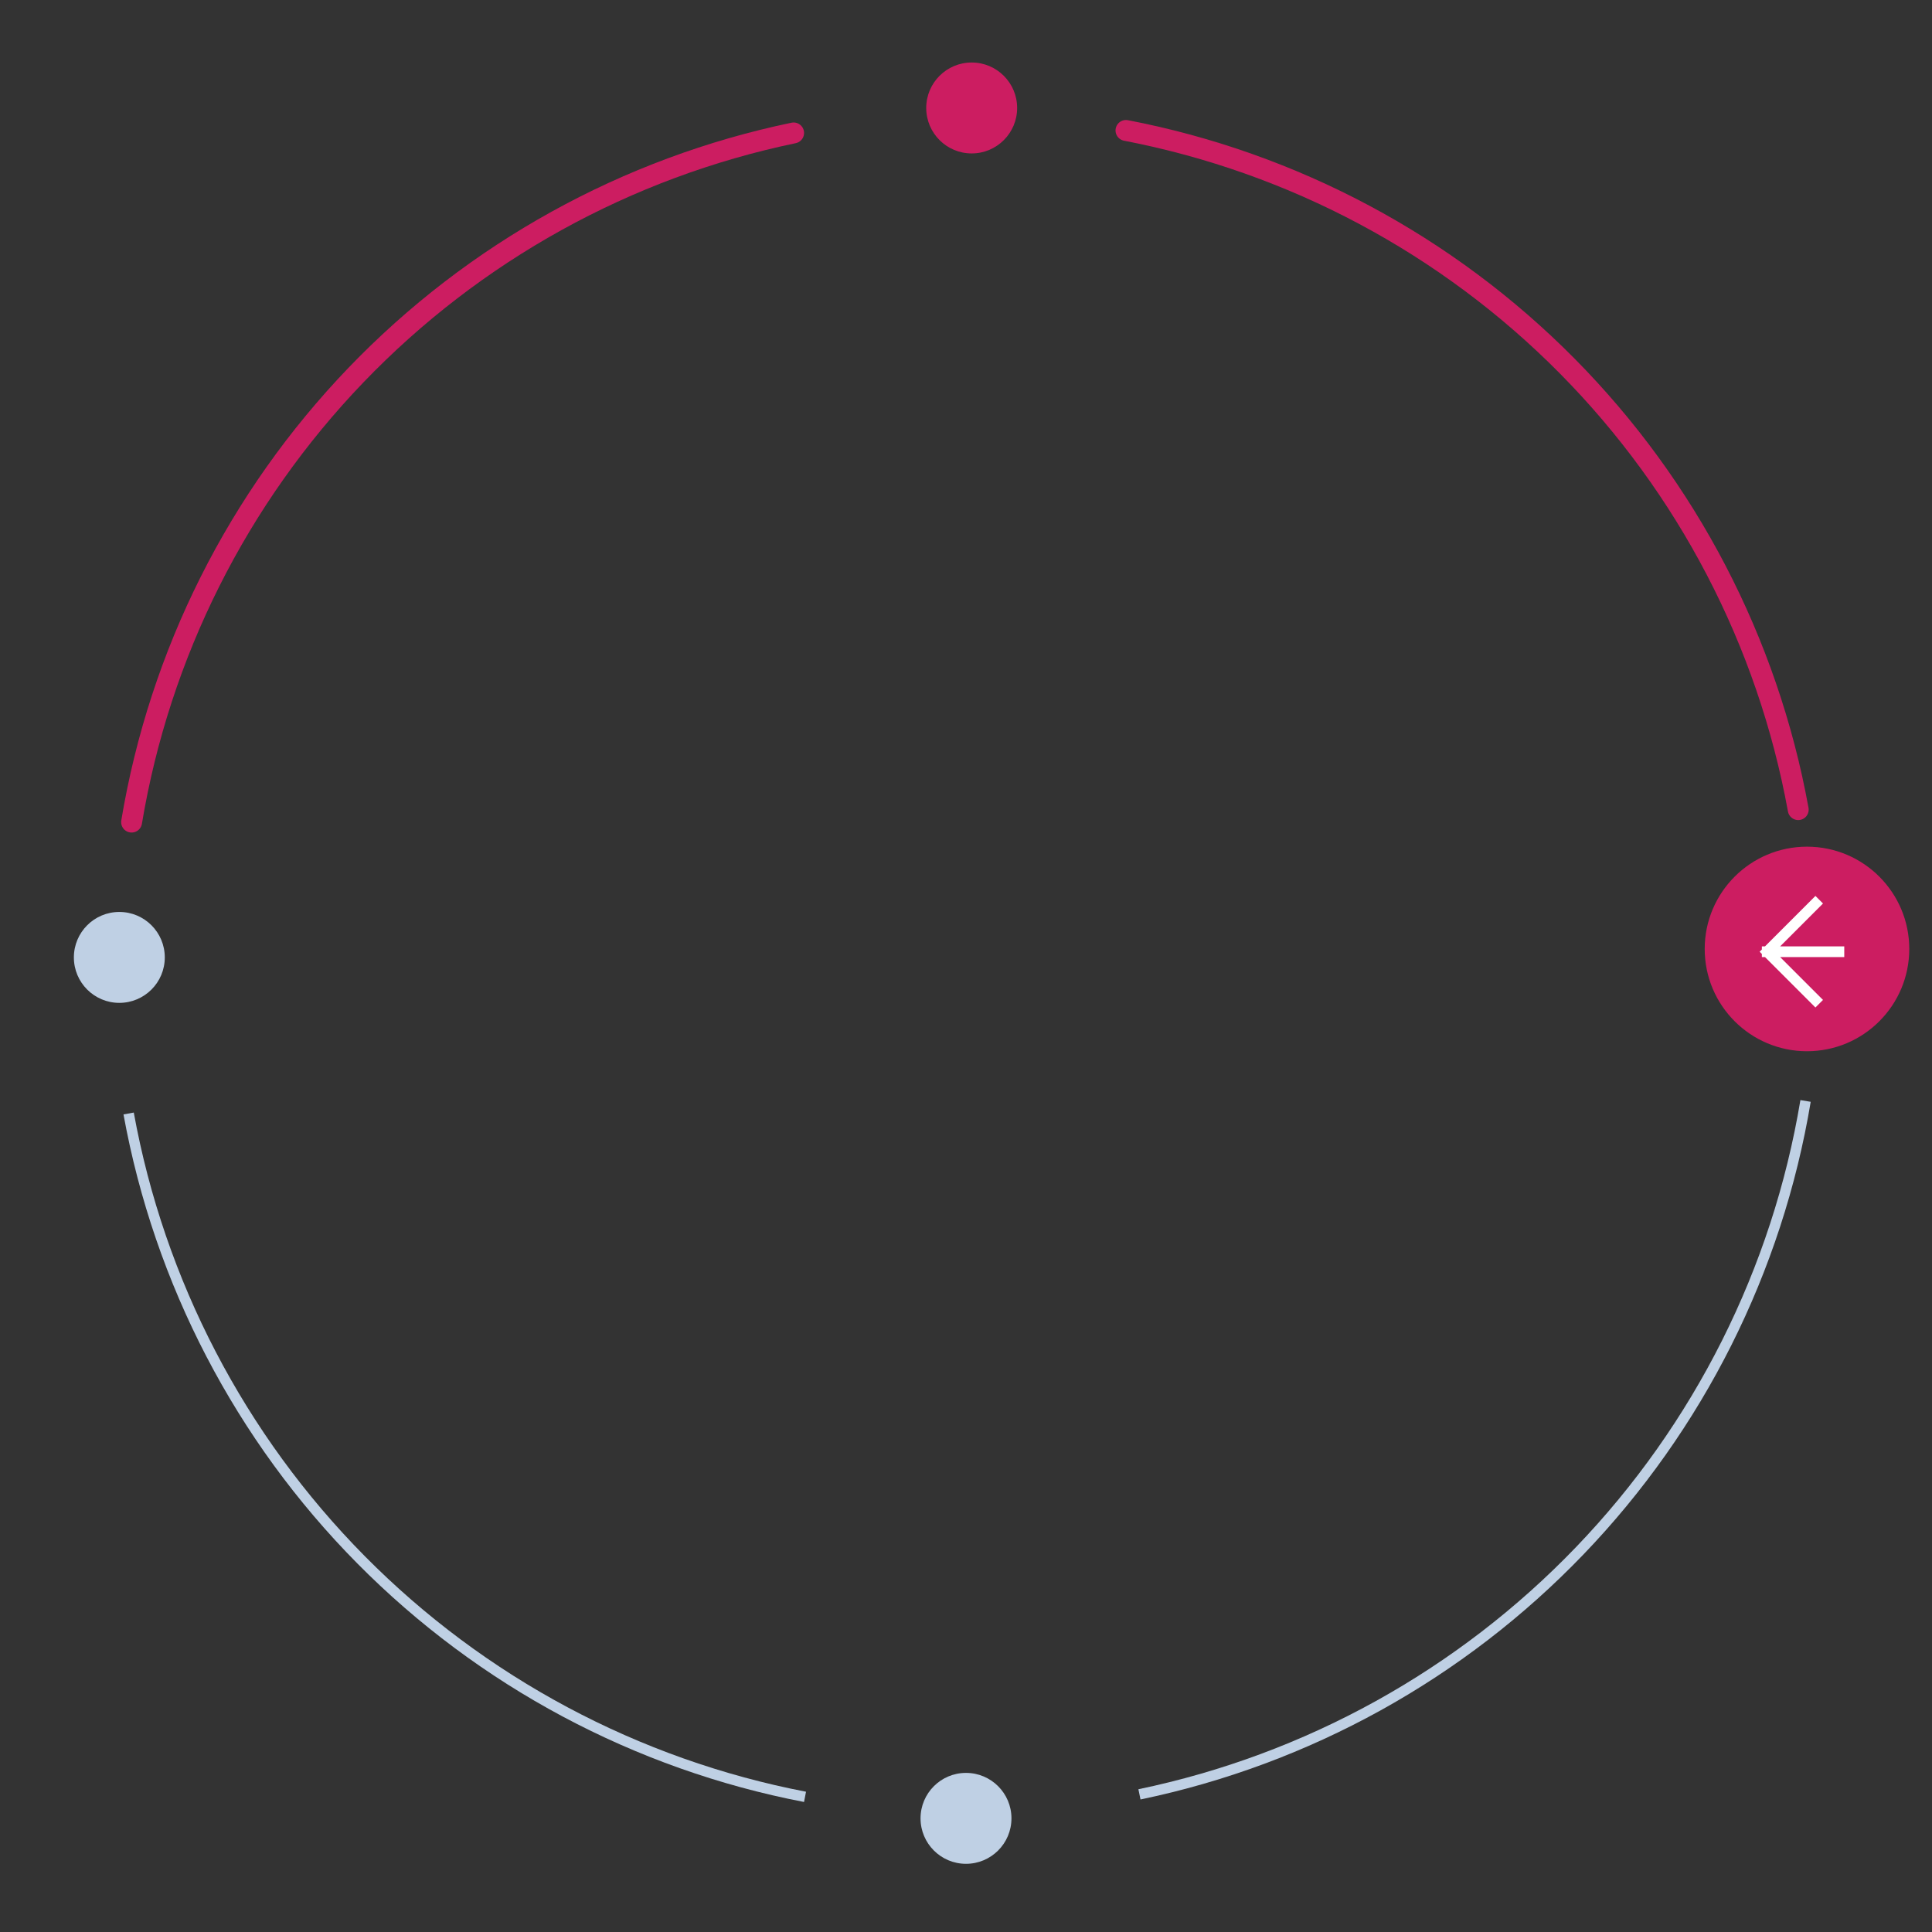 <svg width="340" height="340" viewBox="0 0 340 340" fill="none" xmlns="http://www.w3.org/2000/svg">
<rect x="0" y="0" width="340" height="340" fill="#333333" stroke="none"/>
<path d="M23.159 144.675C28.09 115.072 41.854 87.65 62.644 66.007C83.435 44.364 110.282 29.511 139.663 23.395" stroke="#CC1D61" stroke-width="3.676" stroke-linecap="round"/>
<path d="M317.748 193.748C312.786 223.534 298.937 251.125 278.018 272.901C257.099 294.678 230.087 309.623 200.524 315.777" stroke="#BFD0E4" stroke-width="1.838"/>
<path d="M198.154 22.957C227.624 28.633 254.689 43.084 275.801 64.413C296.913 85.743 311.086 112.955 316.459 142.481" stroke="#CC1D61" stroke-width="3.676" stroke-linecap="round"/>
<path d="M141.672 316.217C112.021 310.506 84.788 295.966 63.545 274.505C42.303 253.044 28.043 225.663 22.637 195.955" stroke="#BFD0E4" stroke-width="1.838"/>
<circle cx="8" cy="8" r="8" transform="matrix(1 0 0 -1 13 176.488)" fill="#BFD0E4"/>
<circle cx="18" cy="18" r="18" transform="matrix(1 0 0 -1 300 185)" fill="#CC1D61"/>
<circle cx="8" cy="8" r="8" transform="matrix(1 0 0 -1 162 328)" fill="#BFD0E4"/>
<circle cx="8" cy="8" r="8" transform="matrix(1 0 0 -1 163 27)" fill="#CC1D61"/>
<path d="M319.486 159L311 167.485M311 167.485L319.485 175.97M311 167.485L323.618 167.485" stroke="white" stroke-width="1.884" stroke-linecap="square"/>
</svg>
